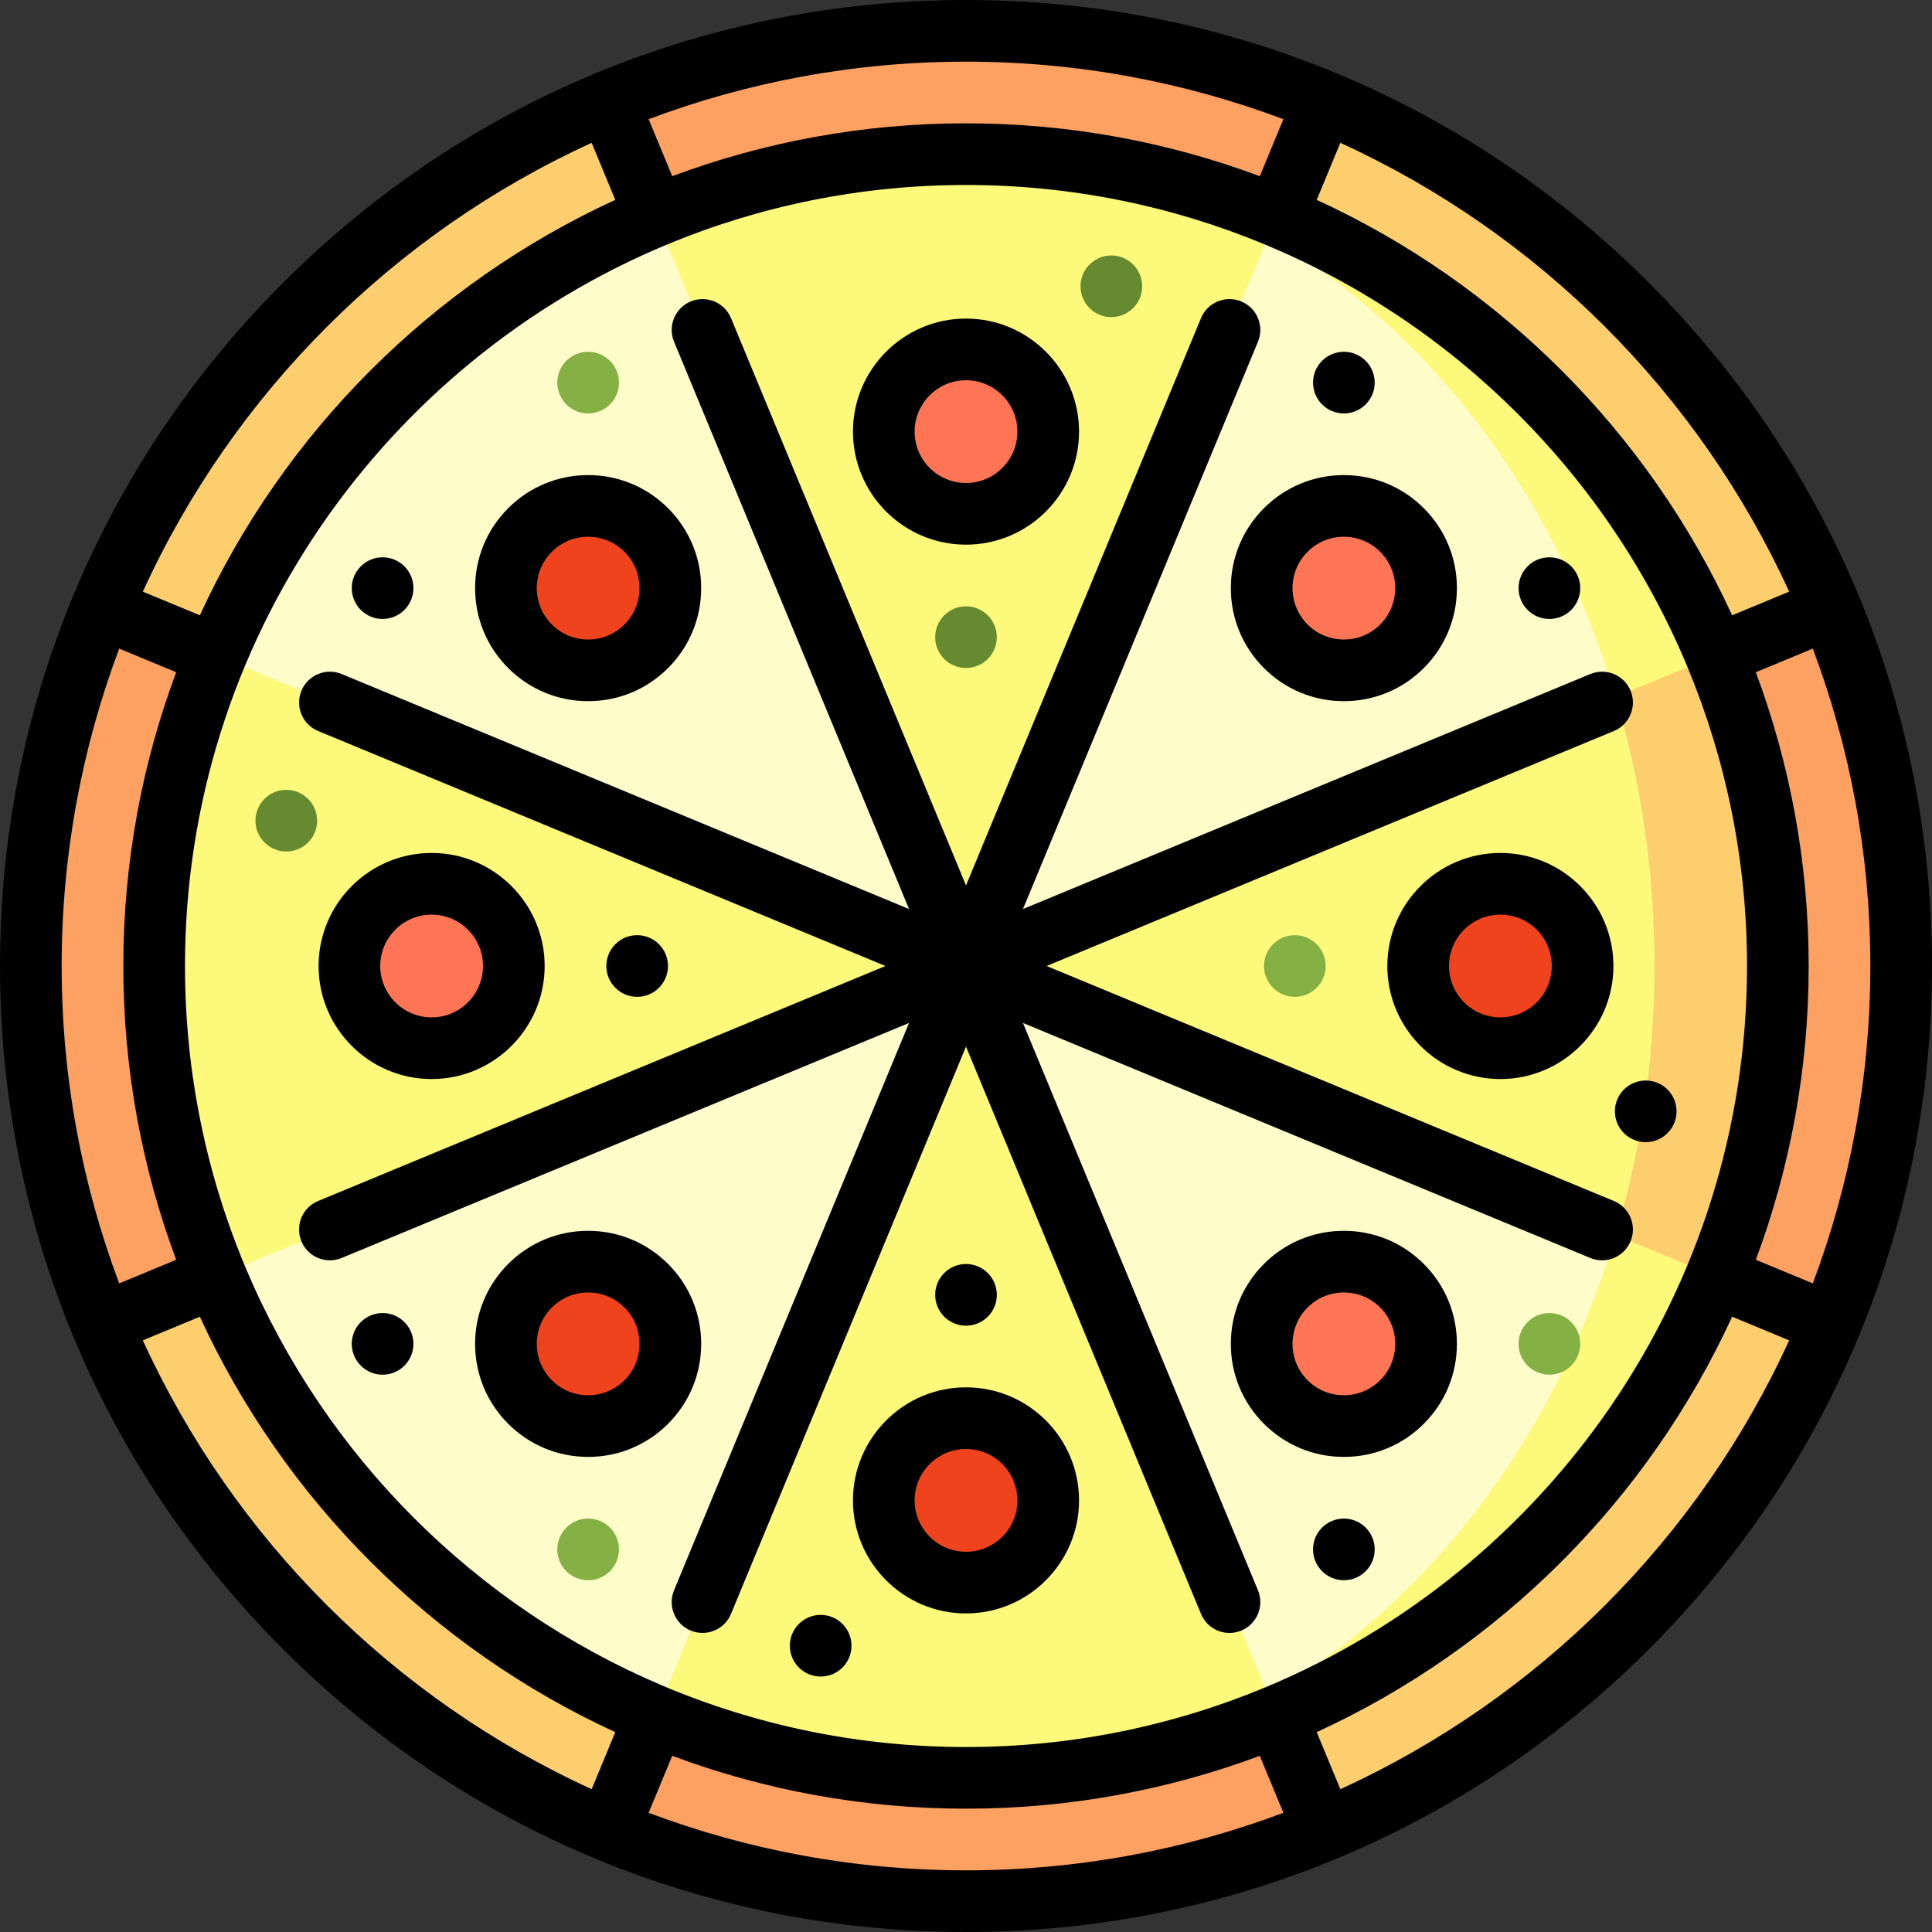 <?xml version="1.0" encoding="UTF-8"?> <svg xmlns="http://www.w3.org/2000/svg" xmlns:xlink="http://www.w3.org/1999/xlink" version="1.1" id="Capa_1" viewBox="0 0 470 470" xml:space="preserve" width="512" height="512"><rect x="0" y="0" width="470" height="470" fill="#333333" stroke="none"/> <g> <path style="fill:#FDA162;" d="M445.23,147.92l-0.05,0.02l-89.159-33.961L322.06,24.82l0.02-0.05C295.26,13.64,265.85,7.5,235,7.5 c-30.85,0-60.26,6.14-87.08,17.27l0.02,0.05l-33.961,89.159L24.82,147.94l-0.05-0.02C13.64,174.74,7.5,204.15,7.5,235 c0,30.85,6.14,60.26,17.27,87.08l0.05-0.02l89.159,33.961l33.961,89.159l-0.02,0.05c26.82,11.13,56.23,17.27,87.08,17.27 c30.85,0,60.26-6.14,87.08-17.27l-0.02-0.05l33.961-89.159l89.159-33.961l0.05,0.02c11.13-26.82,17.27-56.23,17.27-87.08 C462.5,204.15,456.36,174.74,445.23,147.92z"></path> <path style="fill:#FDCE6E;" d="M147.94,24.82L235,235L24.82,147.94l-0.05-0.02C47.83,92.31,92.31,47.83,147.92,24.77L147.94,24.82z "></path> <path style="fill:#FDCE6E;" d="M235,235l-87.06,210.18l-0.02,0.05C92.31,422.17,47.83,377.69,24.77,322.08l0.05-0.02L235,235z"></path> <path style="fill:#FDCE6E;" d="M445.18,322.06l0.05,0.02c-23.06,55.61-67.54,100.09-123.15,123.15l-0.02-0.05L235,235 L445.18,322.06z"></path> <path style="fill:#FDCE6E;" d="M445.23,147.92l-0.05,0.02L235,235l87.06-210.18l0.02-0.05C377.69,47.83,422.17,92.31,445.23,147.92 z"></path> <path style="fill:#FDCE6E;" d="M237.16,37.52l91.34,50.04l-17.92-35.03C287.92,43.11,263.13,37.79,237.16,37.52z"></path> <path style="fill:#FDCE6E;" d="M417.47,159.42h-34.43v151.16h34.43c9.68-23.29,15.03-48.82,15.03-75.58 S427.15,182.71,417.47,159.42z"></path> <path style="fill:#FDCE6E;" d="M237.16,432.48l91.34-50.04l-17.92,35.03C287.92,426.89,263.13,432.21,237.16,432.48z"></path> <path style="fill:#FDFA7B;" d="M402.5,235c0-22.93-3.33-44.97-9.46-65.46l-55.114-37.012L308.5,57.56 c-21.59-12.5-45.78-19.66-71.34-20.04c-0.72-0.01-1.44-0.02-2.16-0.02c-26.76,0-52.29,5.35-75.58,15.03l-32.58,74.31l-74.31,32.58 C42.85,182.71,37.5,208.24,37.5,235s5.35,52.29,15.03,75.58l74.31,32.58l32.58,74.31c23.29,9.68,48.82,15.03,75.58,15.03 c0.72,0,1.44-0.01,2.16-0.02c25.56-0.38,49.75-7.54,71.34-20.04l29.426-74.968l55.114-37.012C399.17,279.97,402.5,257.93,402.5,235 z"></path> <path style="fill:#FDFA7B;" d="M393.04,300.46L308.5,412.44l2.08,5.03c48.22-20.05,86.84-58.67,106.89-106.89L393.04,300.46z"></path> <path style="fill:#FDFA7B;" d="M310.58,52.53l-2.08,5.03l84.54,111.98l24.43-10.12C397.42,111.2,358.8,72.58,310.58,52.53z"></path> <path style="fill:#FEFDCA;" d="M235,235l158.04,65.46c-14.66,49.06-45.31,89.31-84.54,111.98L235,235z"></path> <path style="fill:#FEFDCA;" d="M393.04,169.54L235,235l73.5-177.44C347.73,80.23,378.38,120.48,393.04,169.54z"></path> <path style="fill:#FEFDCA;" d="M235,235l-75.58,182.47C111.2,397.42,72.58,358.8,52.53,310.58L235,235z"></path> <path style="fill:#FEFDCA;" d="M159.42,52.53L235,235L52.53,159.42C72.58,111.2,111.2,72.58,159.42,52.53z"></path> <circle style="fill:#FD7555;" cx="235" cy="105" r="20"></circle> <circle style="fill:#EF431D;" cx="143.076" cy="143.076" r="20"></circle> <circle style="fill:#FD7555;" cx="105" cy="235" r="20"></circle> <circle style="fill:#EF431D;" cx="143.076" cy="326.924" r="20"></circle> <circle style="fill:#EF431D;" cx="235" cy="365" r="20"></circle> <circle style="fill:#FD7555;" cx="326.924" cy="326.924" r="20"></circle> <circle style="fill:#EF431D;" cx="365" cy="235" r="20"></circle> <circle style="fill:#FD7555;" cx="326.924" cy="143.076" r="20"></circle> <circle style="fill:#668A30;" cx="270.355" cy="69.645" r="7.5"></circle> <circle style="fill:#668A30;" cx="235" cy="155" r="7.5"></circle> <circle style="fill:#84B044;" cx="143.076" cy="93.076" r="7.5"></circle> <circle style="fill:#668A30;" cx="69.645" cy="199.645" r="7.5"></circle> <circle style="fill:#84B044;" cx="143.076" cy="376.924" r="7.5"></circle> <circle style="fill:#84B044;" cx="376.924" cy="326.924" r="7.5"></circle> <circle style="fill:#84B044;" cx="315" cy="235" r="7.5"></circle> <path d="M401.17,68.83C356.785,24.444,297.771,0,235,0S113.215,24.444,68.83,68.83C24.444,113.215,0,172.229,0,235 s24.444,121.785,68.83,166.17C113.215,445.556,172.229,470,235,470s121.785-24.444,166.17-68.83 C445.556,356.785,470,297.771,470,235S445.556,113.215,401.17,68.83z M441.002,312.211l-13.864-5.742 C435.447,284.204,440,260.125,440,235c0-25.125-4.553-49.204-12.861-71.468l13.863-5.742C450.041,181.826,455,207.843,455,235 S450.041,288.174,441.002,312.211z M307.772,410.501c-0.022,0.009-0.044,0.015-0.066,0.024c-0.019,0.008-0.036,0.018-0.054,0.026 C285.257,419.853,260.72,425,235,425c-104.766,0-190-85.234-190-190c0-79.02,48.494-146.918,117.281-175.523 C184.71,50.154,209.263,45,235,45c25.74,0,50.295,5.155,72.703,14.471c46.389,19.288,83.539,56.437,102.824,102.819 C419.845,184.704,425,209.26,425,235C425,314,376.53,381.884,307.772,410.501z M435.251,143.935l-13.87,5.745 c-20.484-44.569-56.492-80.577-101.061-101.061l5.745-13.87C374.292,56.768,413.232,95.708,435.251,143.935z M312.211,28.998 l-5.742,13.863C284.204,34.553,260.125,30,235,30c-25.125,0-49.204,4.553-71.469,12.861l-5.742-13.864 C181.826,19.959,207.843,15,235,15S288.174,19.959,312.211,28.998z M143.935,34.749l5.745,13.87 C105.112,69.104,69.103,105.112,48.62,149.681l-13.87-5.745C56.768,95.708,95.708,56.768,143.935,34.749z M28.998,157.789 l13.863,5.742C34.553,185.796,30,209.875,30,235s4.553,49.204,12.861,71.468l-13.863,5.742C19.959,288.174,15,262.157,15,235 S19.959,181.826,28.998,157.789z M34.749,326.065l13.87-5.745c20.484,44.569,56.492,80.577,101.061,101.061l-5.745,13.87 C95.708,413.232,56.768,374.292,34.749,326.065z M157.789,441.002l5.743-13.863C185.796,435.447,209.875,440,235,440 c25.125,0,49.204-4.553,71.469-12.861l5.742,13.864C288.174,450.041,262.157,455,235,455S181.826,450.041,157.789,441.002z M326.065,435.251l-5.745-13.87c44.569-20.484,80.577-56.492,101.061-101.061l13.87,5.745 C413.232,374.292,374.292,413.232,326.065,435.251z"></path> <path d="M248.858,248.858l138.011,57.166c0.938,0.389,1.911,0.573,2.867,0.573c2.943,0,5.736-1.744,6.932-4.632 c1.585-3.827-0.232-8.214-4.059-9.799L254.599,235l138.013-57.167c3.827-1.585,5.644-5.973,4.059-9.799s-5.974-5.643-9.799-4.059 l-138.013,57.167l57.167-138.013c1.585-3.827-0.232-8.214-4.059-9.799c-3.825-1.585-8.214,0.231-9.799,4.059L235,215.401 L177.833,77.389c-1.585-3.827-5.973-5.644-9.799-4.059c-3.827,1.585-5.644,5.973-4.059,9.799l57.167,138.012L83.129,163.975 c-3.825-1.585-8.214,0.231-9.799,4.059c-1.585,3.827,0.232,8.214,4.059,9.799L215.401,235L77.382,292.169 c-3.827,1.585-5.644,5.973-4.059,9.799c1.196,2.888,3.989,4.632,6.932,4.632c0.957,0,1.929-0.184,2.867-0.573l138.019-57.169 l-57.167,138.014c-1.585,3.827,0.232,8.214,4.059,9.799c0.938,0.389,1.911,0.573,2.867,0.573c2.943,0,5.736-1.744,6.932-4.632 L235,254.599l57.169,138.018c1.196,2.888,3.989,4.632,6.932,4.632c0.957,0,1.929-0.184,2.867-0.573 c3.827-1.585,5.644-5.973,4.059-9.799L248.858,248.858z"></path> <path d="M235,132.5c15.164,0,27.5-12.336,27.5-27.5S250.164,77.5,235,77.5s-27.5,12.336-27.5,27.5S219.836,132.5,235,132.5z M235,92.5c6.893,0,12.5,5.607,12.5,12.5s-5.607,12.5-12.5,12.5s-12.5-5.607-12.5-12.5S228.107,92.5,235,92.5z"></path> <path d="M143.076,170.576c7.345,0,14.251-2.86,19.445-8.055c5.194-5.194,8.055-12.1,8.055-19.445s-2.86-14.251-8.055-19.445 c-5.194-5.194-12.1-8.055-19.445-8.055s-14.251,2.86-19.445,8.055c-5.194,5.194-8.055,12.1-8.055,19.445s2.86,14.251,8.055,19.445 C128.825,167.716,135.731,170.576,143.076,170.576z M134.237,134.237c2.361-2.361,5.5-3.661,8.839-3.661s6.478,1.3,8.839,3.661 c4.874,4.874,4.874,12.804,0,17.678c-2.361,2.361-5.5,3.661-8.839,3.661s-6.478-1.3-8.839-3.661 C129.364,147.041,129.364,139.111,134.237,134.237z"></path> <path d="M132.5,235c0-15.164-12.336-27.5-27.5-27.5S77.5,219.836,77.5,235s12.336,27.5,27.5,27.5S132.5,250.164,132.5,235z M92.5,235c0-6.893,5.607-12.5,12.5-12.5s12.5,5.607,12.5,12.5s-5.607,12.5-12.5,12.5S92.5,241.893,92.5,235z"></path> <path d="M162.521,307.479c-5.194-5.194-12.1-8.055-19.445-8.055s-14.251,2.86-19.445,8.055c-5.194,5.194-8.055,12.1-8.055,19.445 s2.86,14.251,8.055,19.445c5.194,5.194,12.1,8.055,19.445,8.055s14.251-2.86,19.445-8.055c5.194-5.194,8.055-12.1,8.055-19.445 S167.716,312.672,162.521,307.479z M151.915,335.763c-2.361,2.361-5.5,3.661-8.839,3.661s-6.478-1.3-8.839-3.661 c-4.874-4.874-4.874-12.804,0-17.678c2.361-2.361,5.5-3.661,8.839-3.661s6.478,1.3,8.839,3.661 C156.789,322.959,156.789,330.889,151.915,335.763z"></path> <path d="M235,337.5c-15.164,0-27.5,12.336-27.5,27.5s12.336,27.5,27.5,27.5s27.5-12.336,27.5-27.5S250.164,337.5,235,337.5z M235,377.5c-6.893,0-12.5-5.607-12.5-12.5s5.607-12.5,12.5-12.5s12.5,5.607,12.5,12.5S241.893,377.5,235,377.5z"></path> <path d="M326.924,299.424c-7.345,0-14.251,2.86-19.445,8.055c-5.194,5.194-8.055,12.1-8.055,19.445s2.86,14.251,8.055,19.445 c5.194,5.194,12.1,8.055,19.445,8.055s14.251-2.86,19.445-8.055c5.194-5.194,8.055-12.1,8.055-19.445s-2.86-14.251-8.055-19.445 C341.175,302.284,334.269,299.424,326.924,299.424z M335.763,335.763c-2.361,2.361-5.5,3.661-8.839,3.661s-6.478-1.3-8.839-3.661 c-4.874-4.874-4.874-12.804,0-17.678c2.361-2.361,5.5-3.661,8.839-3.661s6.478,1.3,8.839,3.661 C340.636,322.959,340.636,330.889,335.763,335.763z"></path> <path d="M337.5,235c0,15.164,12.336,27.5,27.5,27.5s27.5-12.336,27.5-27.5s-12.336-27.5-27.5-27.5S337.5,219.836,337.5,235z M377.5,235c0,6.893-5.607,12.5-12.5,12.5s-12.5-5.607-12.5-12.5s5.607-12.5,12.5-12.5S377.5,228.107,377.5,235z"></path> <path d="M307.479,162.521c5.194,5.194,12.1,8.055,19.445,8.055s14.251-2.86,19.445-8.055c5.194-5.194,8.055-12.1,8.055-19.445 s-2.86-14.251-8.055-19.445c-5.194-5.194-12.1-8.055-19.445-8.055s-14.251,2.86-19.445,8.055c-5.194,5.194-8.055,12.1-8.055,19.445 S302.284,157.328,307.479,162.521z M318.085,134.237c2.361-2.361,5.5-3.661,8.839-3.661s6.478,1.3,8.839,3.661 c4.874,4.874,4.874,12.804,0,17.678c-2.361,2.361-5.5,3.661-8.839,3.661s-6.478-1.3-8.839-3.661 C313.211,147.041,313.211,139.111,318.085,134.237z"></path> <circle cx="93.076" cy="143.076" r="7.5"></circle> <circle cx="155" cy="235" r="7.5"></circle> <circle cx="93.076" cy="326.924" r="7.5"></circle> <circle cx="199.645" cy="400.355" r="7.5"></circle> <circle cx="235" cy="315" r="7.5"></circle> <circle cx="326.924" cy="376.924" r="7.5"></circle> <circle cx="400.355" cy="270.355" r="7.5"></circle> <circle cx="376.924" cy="143.076" r="7.5"></circle> <circle cx="326.924" cy="93.076" r="7.5"></circle> </g> </svg> 